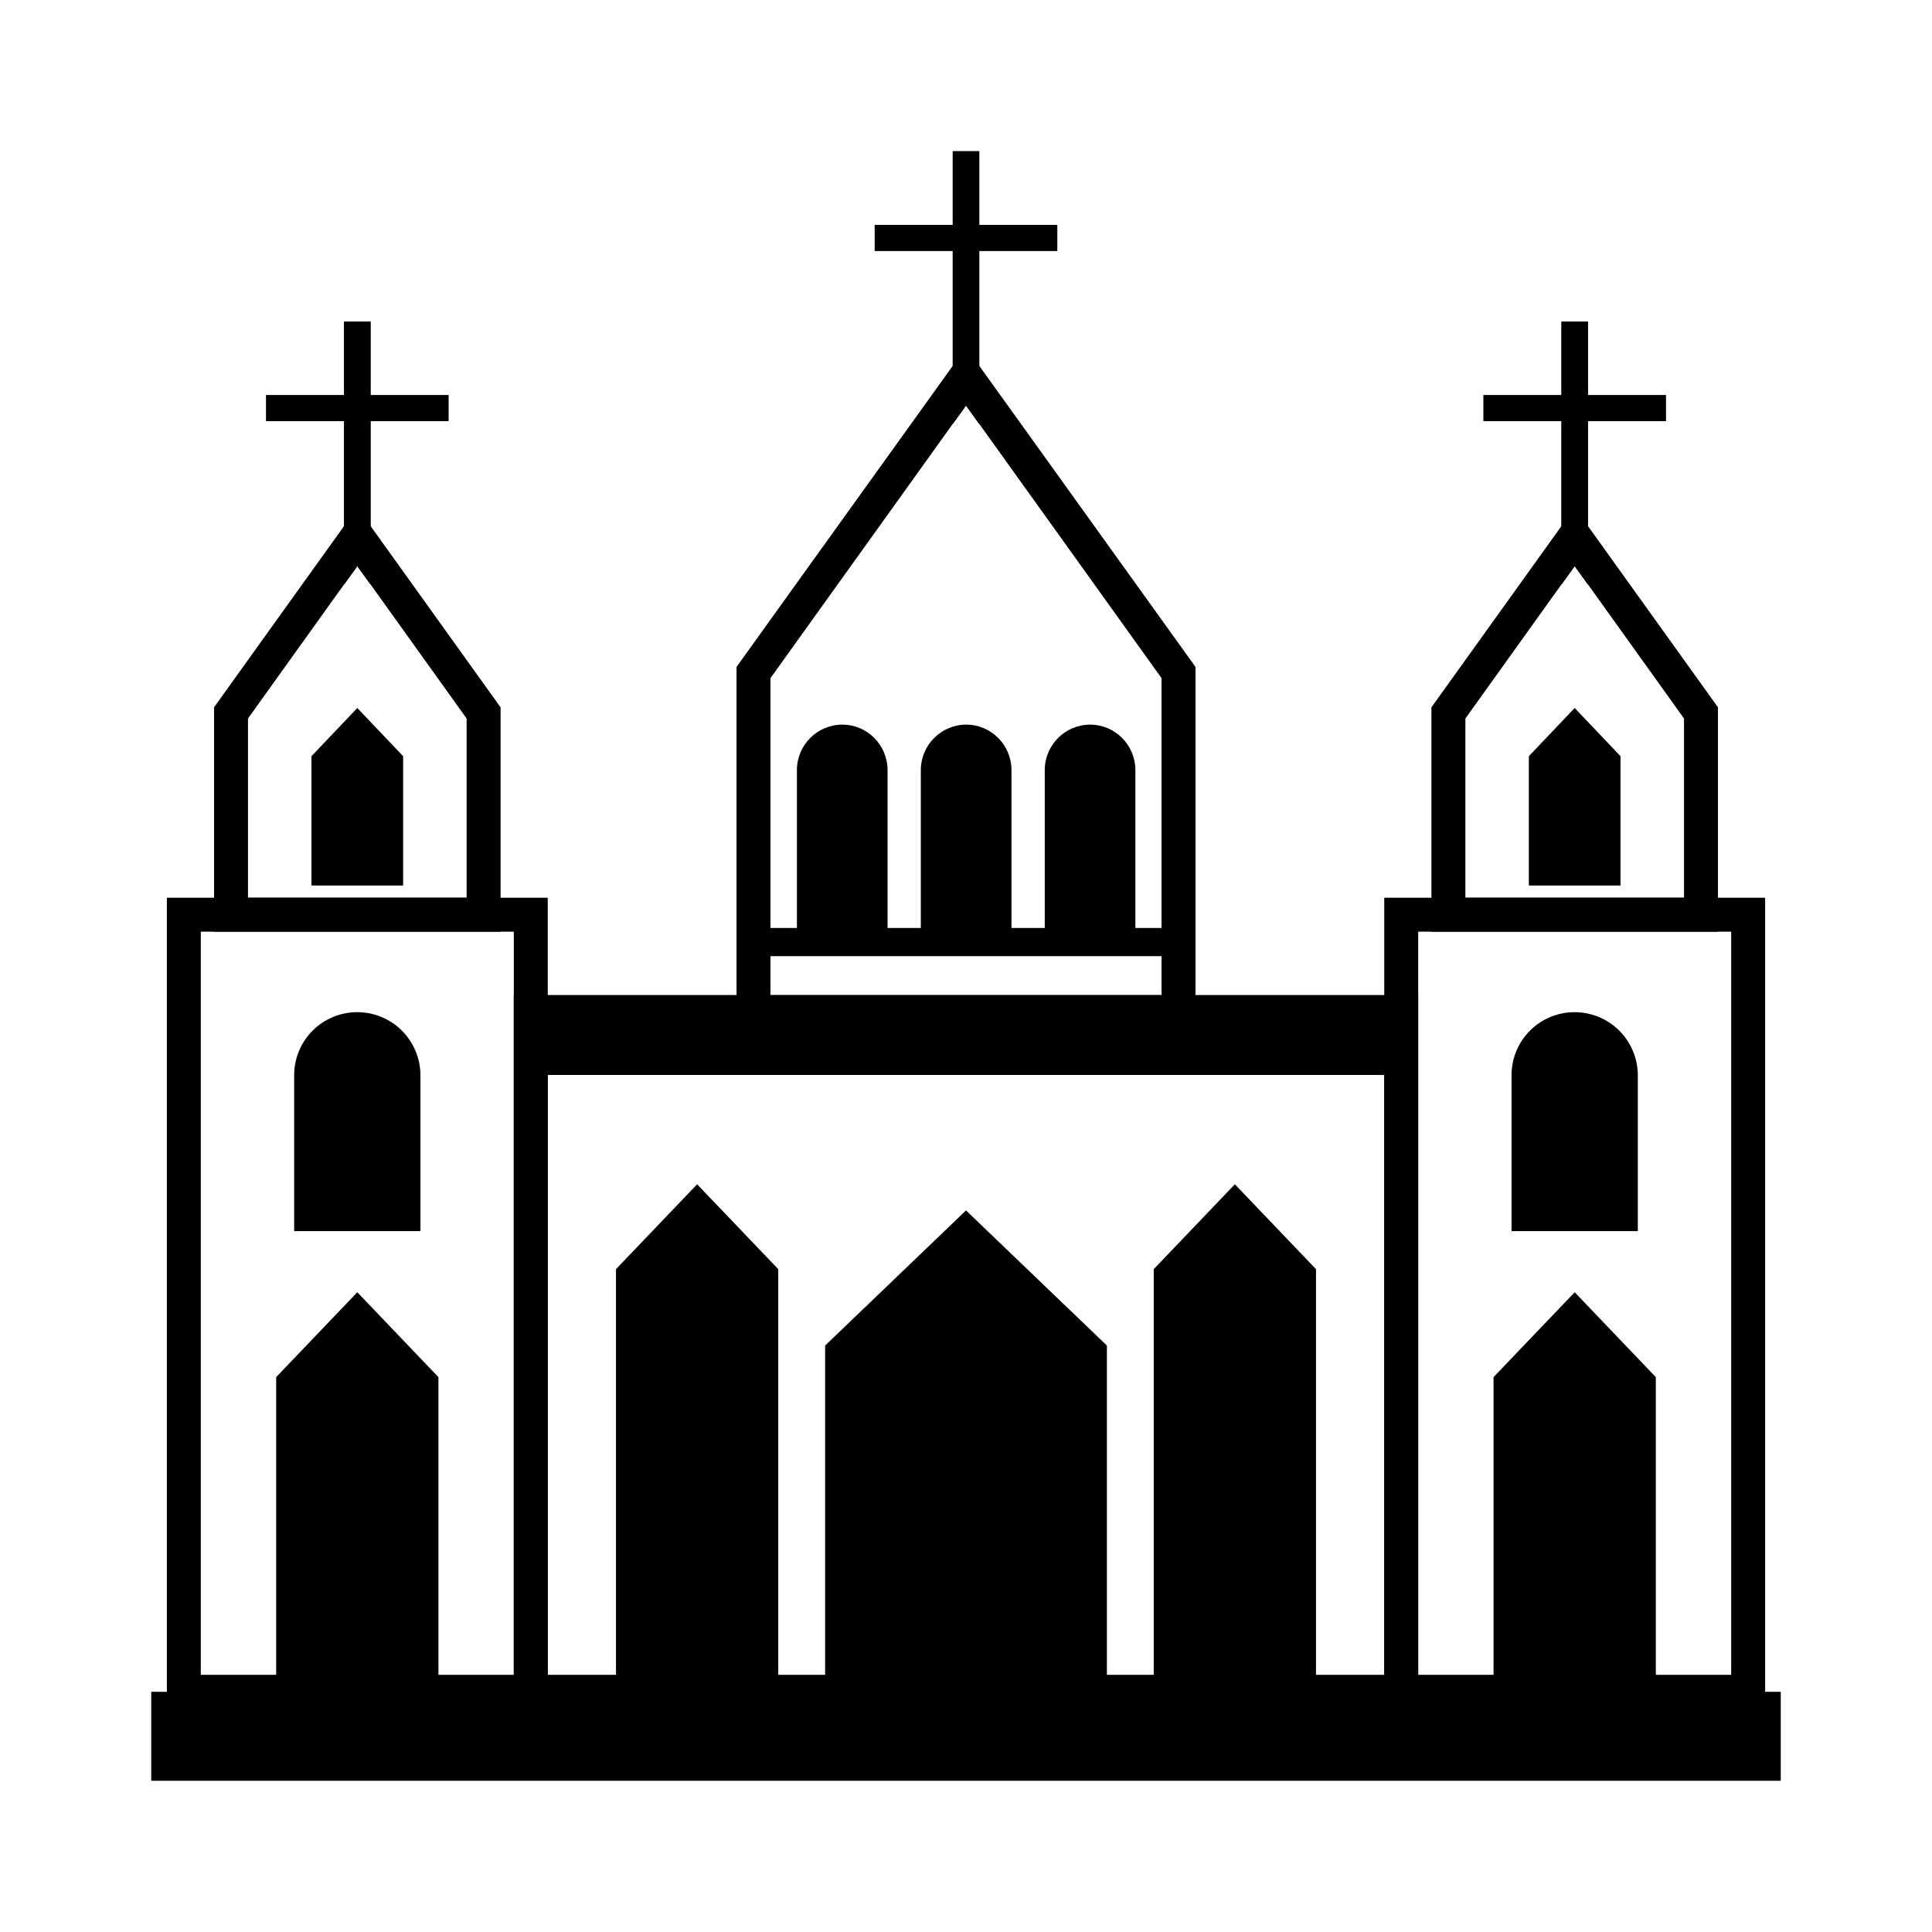 <?xml version="1.0" encoding="UTF-8"?>
<!-- Uploaded to: ICON Repo, www.svgrepo.com, Generator: ICON Repo Mixer Tools -->
<svg fill="#000000" width="800px" height="800px" version="1.1" viewBox="144 144 512 512" xmlns="http://www.w3.org/2000/svg">
 <g>
  <path d="m242.2 229.24v69.633l-3.508-4.856-3.512 4.856v-69.633z"/>
  <path d="m242.2 229.24v69.633l-3.508-4.856-3.512 4.856v-69.633z"/>
  <path d="m564.82 229.24v69.633l-3.508-4.856-3.508 4.856v-69.633z"/>
  <path d="m564.82 229.24v69.633l-3.508-4.856-3.508 4.856v-69.633z"/>
  <path d="m403.51 184.08v72.242l-3.508-4.859-3.512 4.859v-72.242z"/>
  <path d="m403.51 184.08v72.242l-3.508-4.859-3.512 4.859v-72.242z"/>
  <path d="m214.49 248.68h48.402v6.926h-48.402z"/>
  <path d="m242.2 283.4-3.508-4.859-3.508 4.859-34.457 48.043v59.469h75.93v-59.469zm25.461 98.512h-57.941v-47.504l25.461-35.535 3.508-4.859 3.508 4.859 25.461 35.535z"/>
  <path d="m226.54 344.4v34.277h24.293v-34.277l-12.145-12.773z"/>
  <path d="m537.11 248.68h48.402v6.926h-48.402z"/>
  <path d="m564.82 283.4-3.508-4.859-3.508 4.859-34.457 48.043v59.469h75.93v-59.469zm25.461 98.512h-57.938v-47.504l25.461-35.535 3.508-4.859 3.508 4.859 25.461 35.535z"/>
  <path d="m549.16 344.4v34.277h24.289v-34.277l-12.145-12.773z"/>
  <path d="m375.8 203.6h48.402v6.926h-48.402z"/>
  <path d="m184.08 592.35h431.84v23.57h-431.84z"/>
  <path d="m519.83 596.84h-239.67v-189.11h239.67zm-230.67-8.996h221.68v-171.12h-221.68z"/>
  <path d="m289.16 596.84h-100.94v-214.93h100.94zm-91.945-8.996h82.949v-196.94h-82.949z"/>
  <path d="m307.24 480.34v112.01h43.004v-112.01l-21.5-22.492z"/>
  <path d="m260.19 592.35v-83.398l-21.5-22.492-21.504 22.492v83.398z"/>
  <path d="m449.75 480.34v112.01h43.004v-112.01l-21.504-22.492z"/>
  <path d="m403.51 240.94-3.508-4.856-3.508 4.859-57.309 79.801v95.992h121.63v-95.996zm48.312 166.8h-103.64v-84.027l48.312-67.383 3.508-4.859 3.508 4.859 48.312 67.383z"/>
  <path d="m611.78 596.84h-100.94v-214.93h100.94zm-91.945-8.996h82.949v-196.94h-82.949z"/>
  <path d="m437.34 593.16v-92.574l-37.336-35.809-37.336 35.809v92.574z"/>
  <path d="m379.21 348.09v41.926h-24.02v-41.926c0-6.656 5.398-12.055 12.055-12.055 6.57-0.004 11.965 5.394 11.965 12.055z"/>
  <path d="m412.05 348.09v41.926h-24.02v-41.926c0-6.656 5.398-12.055 12.055-12.055 6.566-0.004 11.965 5.394 11.965 12.055z"/>
  <path d="m444.89 348.09v41.926h-24.02v-41.926c0-6.656 5.398-12.055 12.055-12.055 6.566-0.004 11.965 5.394 11.965 12.055z"/>
  <path d="m339.99 389.92h120.11v7.469h-120.11z"/>
  <path d="m582.81 592.35v-83.398l-21.5-22.492-21.504 22.492v83.398z"/>
  <path d="m578.04 428.97v41.293h-33.469v-41.293c0-9.266 7.469-16.734 16.734-16.734 4.59 0 8.816 1.891 11.785 4.859 3.059 3.059 4.949 7.285 4.949 11.875z"/>
  <path d="m255.42 428.97v41.293h-33.465v-41.293c0-9.266 7.469-16.734 16.734-16.734 4.59 0 8.816 1.891 11.785 4.859 3.059 3.059 4.945 7.285 4.945 11.875z"/>
  <path d="m284.66 407.73h230.67v21.141h-230.67z"/>
 </g>
</svg>